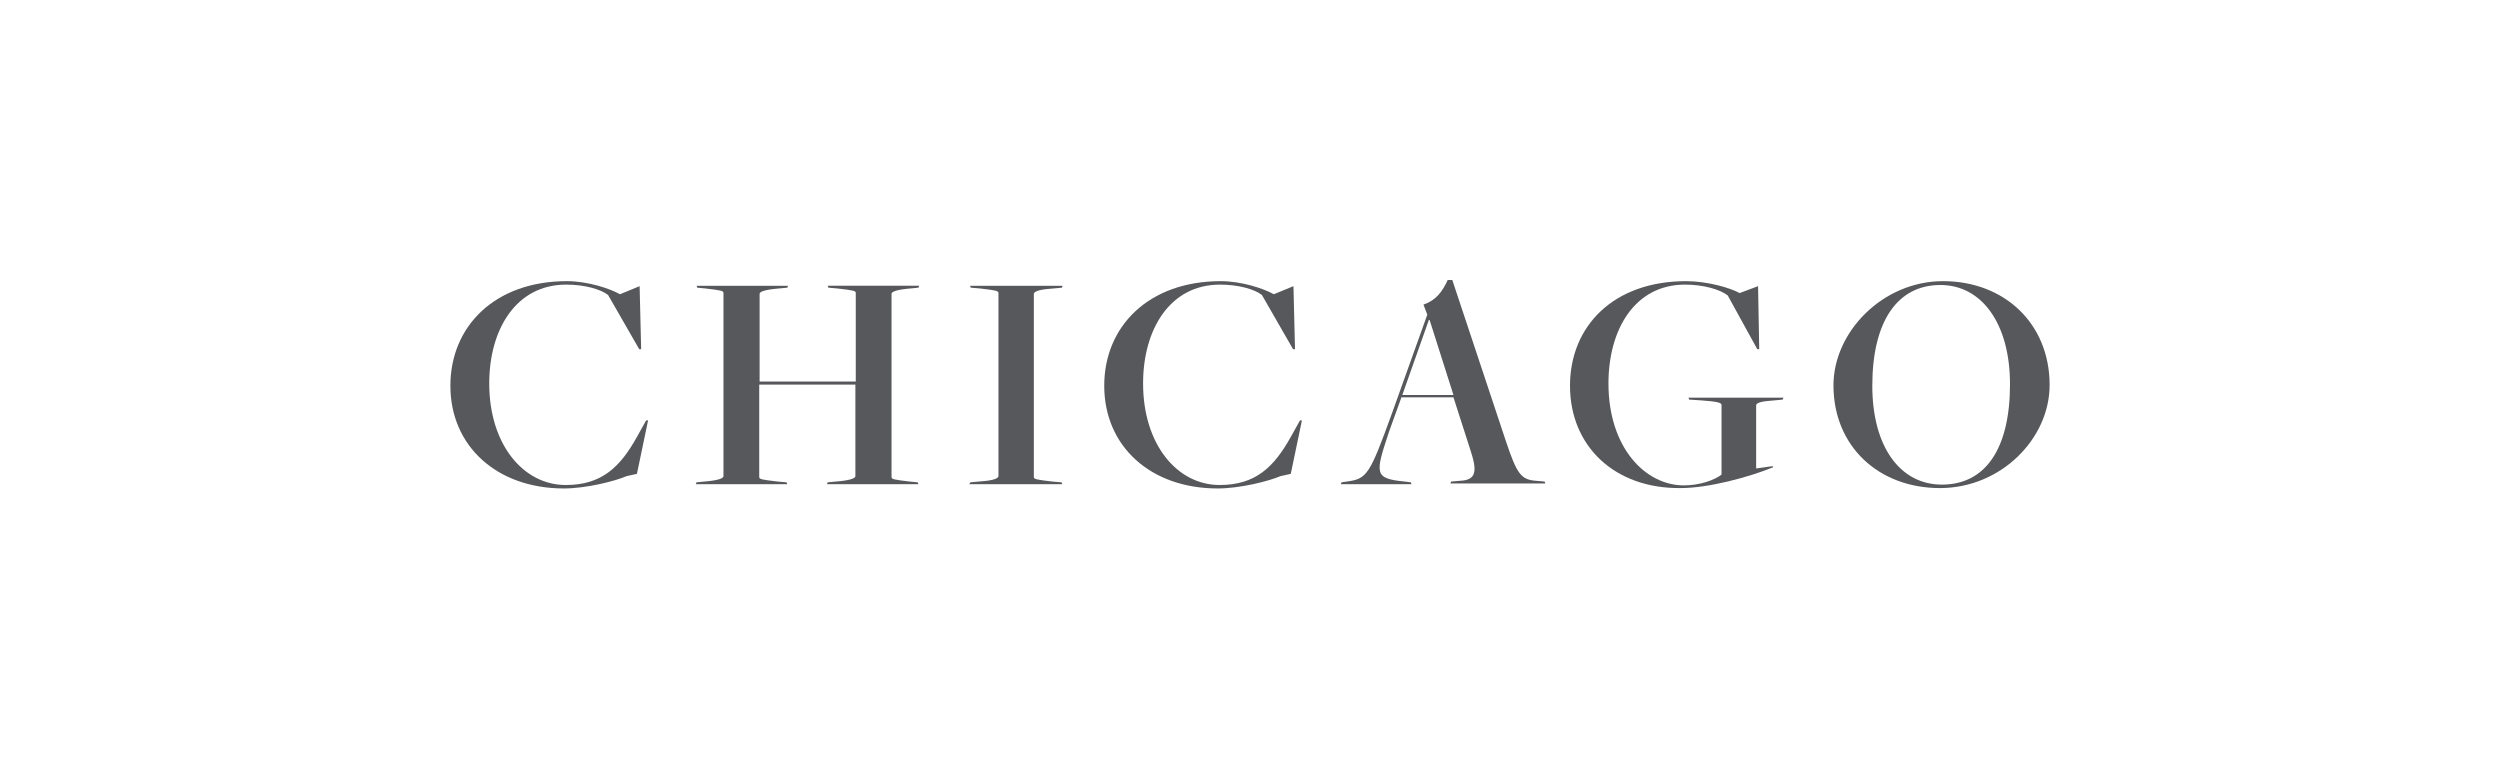<?xml version="1.0" encoding="utf-8"?>
<!-- Generator: Adobe Illustrator 27.0.0, SVG Export Plug-In . SVG Version: 6.00 Build 0)  -->
<svg version="1.1" id="Layer_1" xmlns="http://www.w3.org/2000/svg" xmlns:xlink="http://www.w3.org/1999/xlink" x="0px" y="0px"
	 viewBox="0 0 650 200" style="enable-background:new 0 0 650 200;" xml:space="preserve">
<style type="text/css">
	.st0{fill:#57585B;}
</style>
<g>
	<path class="st0" d="M117.1,100.3c0-15.5,11.6-27.2,30.3-27.2c5.4,0,11.1,1.9,13.8,3.4l5.1-2.1l0.4,16.4h-0.5l-8.1-14.1
		c-1.9-1.5-6.1-2.7-10.9-2.7c-13,0-20,11.6-20,25.7c0,15.9,8.9,26.4,19.9,26.4c9.3,0,14.1-4.6,18.5-12.5l2.4-4.3h0.5l-2.9,13.9
		l-2.7,0.6c-3,1.3-10.5,3.2-16.3,3.2C129.2,127,117.1,116,117.1,100.3z"/>
	<path class="st0" d="M181.1,125.4l3.1-0.3c2.8-0.3,3.9-0.8,3.9-1.3V76.2c0-0.6-0.5-0.7-4.7-1.2l-2.1-0.2l-0.2-0.5h23.8l-0.2,0.5
		l-3.2,0.3c-2.9,0.3-4,0.8-4,1.3v22.8h25v-23c0-0.6-0.5-0.7-4.8-1.2l-2.3-0.2l-0.2-0.5h23.8l-0.2,0.5l-3.1,0.3
		c-2.8,0.3-3.9,0.8-3.9,1.3V124c0,0.6,0.5,0.7,4.7,1.2l2.1,0.2l0.2,0.5h-23.8l0.2-0.5l3.2-0.3c2.9-0.3,4-0.8,4-1.3V100h-25V124
		c0,0.6,0.5,0.7,4.8,1.2l2.3,0.2l0.2,0.5h-23.8L181.1,125.4z"/>
	<path class="st0" d="M252.3,125.4l3.3-0.3c2.8-0.2,4-0.8,4-1.3V76.2c0-0.6-0.6-0.7-4.8-1.2l-2.4-0.2l-0.2-0.5h24.1l-0.2,0.5
		l-3.3,0.3c-2.8,0.2-4,0.8-4,1.3V124c0,0.6,0.6,0.7,4.8,1.2l2.4,0.2l0.2,0.5H252L252.3,125.4z"/>
	<path class="st0" d="M287.1,100.3c0-15.5,11.6-27.2,30.3-27.2c5.4,0,11.1,1.9,13.8,3.4l5.1-2.1l0.4,16.4h-0.5l-8.1-14.1
		c-1.9-1.5-6.1-2.7-10.9-2.7c-13,0-20,11.6-20,25.7c0,15.9,8.9,26.4,19.9,26.4c9.3,0,14.1-4.6,18.5-12.5l2.4-4.3h0.5l-2.9,13.9
		l-2.7,0.6c-3,1.3-10.5,3.2-16.3,3.2C299.1,127,287.1,116,287.1,100.3z"/>
	<path class="st0" d="M364.3,103.5l-3.1,8.6c-3.7,11.1-4,12.3,4,13.1l1.6,0.2l0.2,0.5h-18.4l0.2-0.5l1.4-0.2
		c5.2-0.7,5.9-1.7,11.7-17.7l9.2-25.7l-1-2.6c3.2-1.1,4.9-3.3,6.3-6.4h1.2l13.9,41.8c2.9,8.7,4,10.1,7.8,10.4l2.3,0.2l0.2,0.5h-24.7
		l0.2-0.5l2.4-0.2c4.2-0.2,4.4-2.6,2.6-8l-4.4-13.7H364.3z M377.9,102.7l-6.2-19.5h-0.2l-6.9,19.5H377.9z"/>
	<path class="st0" d="M408.2,100.3c0-15.5,11.3-27.2,30.2-27.2c5.4,0,11.4,1.7,13.9,3.1l4.8-1.8l0.3,16.4h-0.5l-7.7-14
		c-2.1-1.6-6.4-2.8-11.1-2.8c-13,0-19.9,11.6-19.9,25.7c0,16.7,9.6,26.5,19.6,26.5c4.2,0,8-1.4,9.8-2.8v-18.1c0-0.6-1.1-0.9-5.3-1.2
		l-3.1-0.2l-0.2-0.5h24.7l-0.2,0.5l-3.2,0.3c-2.9,0.2-3.7,0.7-3.7,1.2v16.4l4.3-0.6l0.1,0.3c-6.4,2.6-16.8,5.4-24,5.4
		C419.8,127.1,408.2,116,408.2,100.3z"/>
	<path class="st0" d="M476.7,100.2c0-13.9,12.8-27.1,28.5-27.1c15.9,0,27.7,11,27.7,27c0,14-12.7,26.8-28.5,26.8
		C488.4,126.9,476.7,116,476.7,100.2z M522.6,99.9c0-15.7-7.3-25.8-18.1-25.8c-11.2,0-17.7,9.5-17.7,26.2c0,15.8,7.2,25.7,18.1,25.7
		C516.2,126,522.6,116.7,522.6,99.9z"/>
</g>
</svg>
